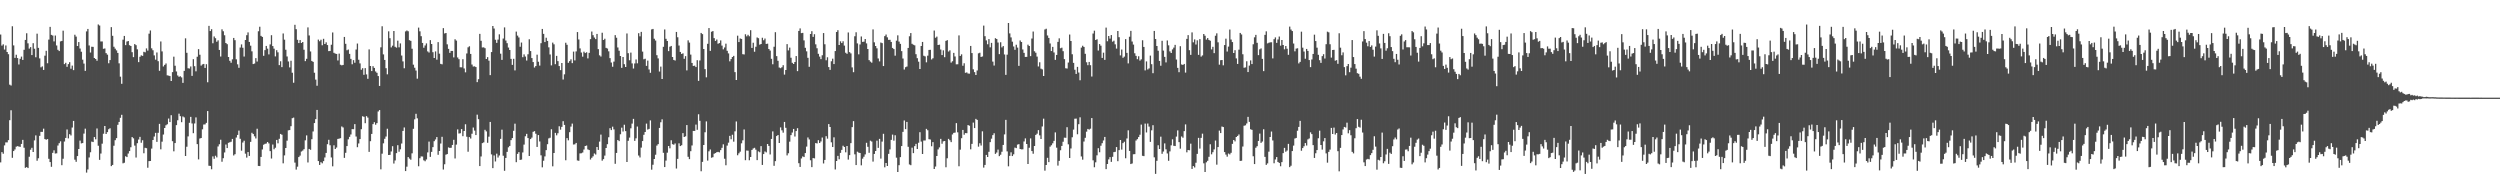 <svg xmlns="http://www.w3.org/2000/svg" width="1920" height="150"><path d="M0 26.523h1v98.174H0zM1 35.005h1v81.841H1zM2 34.023h1v84.039H2zM3 38.042h1v73.624H3zM4 34.900h1v74.485H4zM5 39.935h1v69.429H5zM6 41.622h1v66.023H6zM7 65.048h1v27.260H7zM8 65.710h1v18.977H8zM9 20.192h1v100.978H9zM10 34.875h1v81.166H10zM11 44.444h1v70.370H11zM12 42.030h1v70.592H12zM13 44.614h1v67.625H13zM14 49.496h1v63.059H14zM15 45.156h1v67.628H15zM16 43.453h1v67.088H16zM17 46.044h1v61.352H17zM18 38.244h1v75.222H18zM19 30.652h1v98.197H19zM20 25.543h1v102.754H20zM21 33.284h1v95.812H21zM22 37.347h1v83.045H22zM23 36.221h1v78.779H23zM24 42.268h1v71.255H24zM25 33.190h1v83.540H25zM26 37.450h1v70.358H26zM27 43.996h1v59.967H27zM28 25.880h1v97.552H28zM29 36.758h1v84.792H29zM30 44.861h1v59.459H30zM31 51.723h1v49.557H31zM32 50.997h1v50.278H32zM33 53.725h1v45.092H33zM34 42.751h1v64.062H34zM35 38.995h1v68.342H35zM36 48.578h1v58.248H36zM37 30.405h1v91.566H37zM38 20.615h1v103.855H38zM39 26.765h1v101.328H39zM40 27.303h1v90.111H40zM41 31.808h1v83.631H41zM42 27.296h1v90.619H42zM43 34.921h1v82.819H43zM44 38.228h1v73.551H44zM45 39.233h1v70.720H45zM46 31.810h1v76.742H46zM47 31.462h1v95.387H47zM48 23.534h1v98.360H48zM49 49.278h1v59.434H49zM50 48.228h1v57.726H50zM51 51.322h1v48.113H51zM52 49.232h1v57.076H52zM53 47.761h1v55.328H53zM54 52.764h1v51.251H54zM55 50.368h1v47.580H55zM56 53.854h1v39.001H56zM57 26.681h1v95.936H57zM58 28.114h1v96.153H58zM59 35.335h1v84.533H59zM60 32.293h1v82.157H60zM61 37.287h1v70.706H61zM62 39.748h1v70.372H62zM63 45.831h1v64.041H63zM64 48.850h1v53.769H64zM65 54.403h1v44.435H65zM66 24.092h1v108.453H66zM67 22.243h1v107.904H67zM68 34.907h1v86.007H68zM69 40.324h1v76.598H69zM70 35.880h1v72.860H70zM71 36.005h1v73.091H71zM72 44.524h1v60.725H72zM73 45.296h1v61.734H73zM74 46.632h1v52.025H74zM75 18.771h1v93.134H75zM76 19.608h1v103.191H76zM77 31.831h1v86.078H77zM78 31.858h1v78.461H78zM79 37.473h1v65.259H79zM80 37.205h1v59.571H80zM81 40.794h1v62.135H81zM82 41.970h1v59.489H82zM83 48.605h1v50.663H83zM84 46.122h1v52.373H84zM85 20.840h1v106.755H85zM86 27.470h1v99.184H86zM87 35.875h1v76.046H87zM88 37.402h1v70.262H88zM89 38.706h1v67.401H89zM90 40.652h1v55.188H90zM91 48.633h1v44.989H91zM92 58.871h1v31.577H92zM93 64.336h1v23.829H93zM94 30.464h1v94.961H94zM95 27.596h1v97.405H95zM96 34.671h1v85.352H96zM97 31.888h1v88.747H97zM98 31.510h1v86.396H98zM99 34.728h1v81.276H99zM100 35.346h1v77.760H100zM101 40.066h1v65.202H101zM102 43.900h1v62.320H102zM103 33.842h1v77.985H103zM104 34.694h1v86.275H104zM105 37.898h1v72.073H105zM106 47.717h1v59.422H106zM107 43.623h1v61.507H107zM108 42.508h1v67.129H108zM109 42.895h1v64.854H109zM110 39.768h1v77.953H110zM111 40.212h1v73.283H111zM112 37.157h1v76.648H112zM113 38.866h1v89.935H113zM114 25.880h1v97.877H114zM115 23.421h1v100.216H115zM116 37.111h1v77.028H116zM117 38.599h1v68.928H117zM118 42.526h1v62.343H118zM119 45.820h1v56.202H119zM120 40.313h1v68.662H120zM121 47.001h1v55.007H121zM122 54.350h1v40.778H122zM123 31.821h1v82.864H123zM124 39.452h1v69.324H124zM125 51.066h1v52.258H125zM126 49.834h1v48.486H126zM127 48.747h1v47.475H127zM128 57.877h1v37.576H128zM129 58.081h1v32.975H129zM130 58.420h1v35.326H130zM131 62.226h1v26.269H131zM132 55.401h1v53.034H132zM133 43.497h1v72.704H133zM134 50.503h1v59.365H134zM135 54.884h1v41.212H135zM136 57.951h1v34.426H136zM137 58.987h1v28.288H137zM138 58.553h1v30.675H138zM139 59.452h1v34.399H139zM140 63.631h1v25.809H140zM141 54.442h1v35.744H141zM142 29.462h1v90.331H142zM143 40.574h1v72.137H143zM144 52.444h1v52.325H144zM145 52.622h1v41.682H145zM146 51.025h1v38.736H146zM147 58.257h1v36.575H147zM148 45.474h1v56.845H148zM149 50.816h1v44.025H149zM150 54.787h1v35.383H150zM151 43.591h1v67.088H151zM152 37.722h1v84.677H152zM153 42.046h1v64.330H153zM154 50.368h1v55.637H154zM155 49.454h1v49.892H155zM156 49.095h1v46.536H156zM157 52.197h1v43.323H157zM158 49.285h1v45.058H158zM159 63.197h1v22.108H159zM160 19.862h1v107.444H160zM161 23.877h1v103.567H161zM162 22.424h1v107.590H162zM163 33.252h1v86.842H163zM164 28.020h1v93.945H164zM165 29.313h1v90.314H165zM166 32.053h1v88.822H166zM167 30.961h1v81.509H167zM168 38.329h1v72.450H168zM169 43.403h1v63.934H169zM170 22.508h1v101.722H170zM171 23.994h1v97.490H171zM172 27.065h1v90.051H172zM173 33.046h1v77.969H173zM174 33.952h1v79.786H174zM175 43.751h1v65.936H175zM176 46.710h1v62.574H176zM177 48.180h1v60.697H177zM178 45.550h1v61.141H178zM179 29.123h1v90.255H179zM180 30.883h1v87.561H180zM181 45.570h1v60.033H181zM182 49.418h1v54.231H182zM183 52.087h1v48.191H183zM184 36.511h1v70.072H184zM185 34.092h1v81.596H185zM186 36.649h1v72.837H186zM187 43.444h1v64.618H187zM188 30.732h1v87.293H188zM189 27.036h1v93.986H189zM190 24.895h1v91.885H190zM191 32.183h1v87.554H191zM192 35.081h1v73.858H192zM193 39.407h1v62.574H193zM194 49.219h1v53.741H194zM195 48.777h1v55.934H195zM196 44.637h1v61.725H196zM197 47.248h1v51.624H197zM198 24.037h1v103.397H198zM199 20.542h1v106.982H199zM200 27.530h1v92.970H200zM201 28.381h1v86.387H201zM202 42.840h1v68.330H202zM203 38.496h1v71.992H203zM204 35.280h1v74.947H204zM205 37.358h1v71.690H205zM206 41.801h1v68.335H206zM207 34.083h1v81.983H207zM208 27.008h1v94.736H208zM209 35.392h1v75.616H209zM210 37.356h1v77.291H210zM211 43.339h1v70.102H211zM212 38.539h1v68.909H212zM213 40.192h1v69.898H213zM214 50.029h1v56.591H214zM215 47.056h1v55.792H215zM216 51.544h1v51.913H216zM217 25.706h1v99.731H217zM218 30.466h1v88.893H218zM219 38.194h1v75.490H219zM220 43.350h1v64.664H220zM221 47.200h1v52.897H221zM222 51.746h1v48.136H222zM223 46.635h1v50.299H223zM224 55.865h1v34.916H224zM225 63.540h1v26.777H225zM226 19.043h1v105.835H226zM227 22.419h1v107.829H227zM228 30.551h1v97.430H228zM229 33.071h1v87.563H229zM230 30.780h1v88.710H230zM231 33.044h1v83.345H231zM232 32.243h1v83.393H232zM233 38.182h1v76.408H233zM234 46.962h1v60.832H234zM235 45.138h1v58.839H235zM236 21.048h1v103.734H236zM237 27.228h1v87.135H237zM238 39.544h1v75.515H238zM239 46.822h1v60.081H239zM240 47.525h1v53.437H240zM241 55.854h1v38.658H241zM242 61.141h1v30.347H242zM243 65.842h1v18.569H243zM244 30.423h1v93.290H244zM245 31.700h1v94.952H245zM246 30.512h1v94.032H246zM247 34.779h1v90.669H247zM248 29.800h1v93.942H248zM249 33.794h1v87.124H249zM250 32.524h1v84.913H250zM251 34.586h1v76.172H251zM252 39.249h1v68.102H252zM253 39.111h1v72.450H253zM254 34.351h1v86.595H254zM255 24.944h1v102.823H255zM256 40.533h1v71.077H256zM257 41.146h1v73.279H257zM258 41.418h1v71.894H258zM259 46.429h1v60.290H259zM260 41.176h1v65.261H260zM261 49.702h1v56.431H261zM262 50.157h1v46.962H262zM263 49.883h1v47.997H263zM264 28.363h1v92.892H264zM265 33.614h1v83.746H265zM266 38.596h1v73.586H266zM267 38.036h1v68.946H267zM268 41.368h1v63.721H268zM269 45.232h1v58.033H269zM270 49.335h1v49.821H270zM271 46.179h1v53.048H271zM272 48.168h1v47.147H272zM273 38.040h1v66.838H273zM274 33.451h1v79.575H274zM275 45.861h1v64.314H275zM276 48.708h1v58.109H276zM277 53.542h1v45.701H277zM278 52.391h1v36.909H278zM279 57.454h1v32.229H279zM280 52.336h1v42.293H280zM281 57.161h1v32.037H281zM282 60.519h1v29.819H282zM283 37.930h1v78.724H283zM284 50.672h1v57.772H284zM285 54.556h1v48.326H285zM286 50.832h1v44.515H286zM287 52.183h1v41.656H287zM288 54.861h1v40.913H288zM289 55.911h1v38.667H289zM290 58.443h1v27.161H290zM291 66.012h1v18.528H291zM292 36.376h1v93.693H292zM293 20.169h1v97.840H293zM294 41.762h1v68.326H294zM295 46.014h1v60.578H295zM296 52.402h1v52.432H296zM297 57.085h1v41.776H297zM298 24.076h1v94.954H298zM299 29.333h1v89.616H299zM300 36.401h1v79.944H300zM301 35.088h1v77.206H301zM302 23.783h1v101.825H302zM303 35.918h1v87.344H303zM304 36.619h1v81.001H304zM305 31.247h1v80.278H305zM306 36.342h1v80.180H306zM307 33.325h1v81.386H307zM308 42.638h1v67.600H308zM309 47.129h1v53.451H309zM310 52.419h1v45.463H310zM311 24.099h1v107.277H311zM312 23.417h1v104.592H312zM313 24.037h1v96.588H313zM314 30.858h1v90.962H314zM315 31.389h1v91.278H315zM316 37.431h1v80.315H316zM317 49.667h1v49.253H317zM318 52.020h1v39.603H318zM319 54.160h1v33.224H319zM320 60.418h1v30.469H320zM321 21.178h1v106.535H321zM322 24.074h1v97.428H322zM323 27.821h1v92.294H323zM324 32.966h1v87.275H324zM325 36.674h1v86.458H325zM326 34.900h1v88.950H326zM327 33.350h1v89.143H327zM328 39.468h1v77.593H328zM329 40.345h1v68.397H329zM330 30.814h1v89.669H330zM331 33.817h1v82.839H331zM332 40.098h1v72.903H332zM333 44.527h1v63.927H333zM334 39.475h1v67.648H334zM335 45.847h1v59.418H335zM336 32.346h1v86.529H336zM337 41.199h1v74.764H337zM338 49.072h1v61.146H338zM339 49.416h1v55.632H339zM340 21.588h1v108.607H340zM341 25.713h1v100.426H341zM342 25.340h1v93.459H342zM343 34.032h1v84.281H343zM344 37.532h1v75.657H344zM345 40.611h1v73.027H345zM346 39.116h1v74.364H346zM347 39.095h1v72.226H347zM348 44.073h1v63.295H348zM349 30.157h1v91.544H349zM350 31.169h1v79.880H350zM351 44.119h1v55.277H351zM352 45.483h1v57.095H352zM353 51.654h1v50.709H353zM354 51.691h1v47.417H354zM355 45.490h1v59.106H355zM356 52.588h1v48.015H356zM357 55.563h1v39.867H357zM358 41.036h1v63.963H358zM359 36.330h1v80.225H359zM360 35.509h1v69.784H360zM361 41.441h1v64.945H361zM362 49.587h1v53.117H362zM363 51.073h1v46.877H363zM364 50.928h1v49.361H364zM365 51.489h1v52.256H365zM366 63.098h1v24.955H366zM367 60.848h1v30.718H367zM368 26.017h1v101.505H368zM369 31.325h1v88.818H369zM370 36.465h1v73.464H370zM371 36.326h1v73.052H371zM372 37.031h1v62.677H372zM373 45.319h1v55.600H373zM374 43.888h1v65.790H374zM375 46.600h1v58.363H375zM376 57.719h1v35.948H376zM377 39.974h1v78.596H377zM378 19.961h1v109.149H378zM379 21.931h1v97.460H379zM380 30.492h1v93.533H380zM381 32.906h1v85.105H381zM382 30.416h1v90.557H382zM383 26.369h1v93.052H383zM384 41.224h1v65.417H384zM385 45.980h1v53.600H385zM386 29.576h1v90.026H386zM387 21.055h1v110.120H387zM388 31.137h1v90.157H388zM389 33.199h1v83.416H389zM390 36.525h1v76.634H390zM391 38.388h1v73.714H391zM392 45.186h1v62.455H392zM393 49.812h1v56.227H393zM394 45.149h1v55.293H394zM395 54.048h1v40.949H395zM396 24.259h1v100.303H396zM397 27.331h1v90.818H397zM398 28.764h1v88.083H398zM399 35.902h1v86.911H399zM400 32.675h1v89.882H400zM401 43.932h1v73.137H401zM402 41.801h1v69.273H402zM403 43.437h1v61.233H403zM404 46.481h1v56.319H404zM405 41.677h1v64.364H405zM406 30.171h1v89.639H406zM407 39.207h1v67.587H407zM408 44.572h1v61.082H408zM409 47.672h1v53.545H409zM410 51.853h1v48.841H410zM411 50.761h1v51.952H411zM412 41.977h1v70.850H412zM413 47.390h1v56.364H413zM414 50.397h1v58.234H414zM415 33.170h1v86.149H415zM416 22.204h1v106.304H416zM417 26.008h1v97.458H417zM418 32.311h1v87.813H418zM419 28.960h1v86.323H419zM420 31.458h1v79.280H420zM421 36.328h1v69.955H421zM422 41.817h1v63.977H422zM423 50.226h1v49.038H423zM424 32.737h1v95.004H424zM425 34.060h1v83.446H425zM426 49.285h1v52.737H426zM427 42.920h1v61.029H427zM428 46.957h1v55.373H428zM429 50.757h1v46.191H429zM430 53.863h1v45.747H430zM431 48.409h1v49.029H431zM432 61.091h1v31.975H432zM433 57.108h1v38.821H433zM434 32.819h1v90.260H434zM435 34.410h1v71.651H435zM436 48.207h1v59.544H436zM437 46.973h1v54.547H437zM438 45.591h1v51.649H438zM439 48.505h1v46.408H439zM440 39.651h1v71.326H440zM441 46.383h1v64.476H441zM442 39.482h1v70.299H442zM443 24.628h1v98.595H443zM444 30.311h1v93.178H444zM445 37.175h1v80.640H445zM446 40.329h1v77.399H446zM447 43.536h1v73.634H447zM448 39.674h1v75.146H448zM449 40.766h1v71.384H449zM450 40.128h1v71.619H450zM451 44.847h1v69.882H451zM452 40.585h1v74.691H452zM453 30.036h1v92.487H453zM454 24.204h1v96.996H454zM455 27.047h1v93.002H455zM456 28.816h1v89.040H456zM457 30.064h1v88.625H457zM458 26.074h1v86.822H458zM459 37.727h1v77.424H459zM460 42.503h1v66.270H460zM461 43.419h1v59.978H461zM462 25.150h1v98.254H462zM463 30.707h1v91.493H463zM464 29.766h1v89.749H464zM465 36.758h1v76.881H465zM466 37.248h1v73.521H466zM467 39.404h1v66.010H467zM468 44.659h1v53.796H468zM469 48.008h1v51.908H469zM470 51.267h1v46.014H470zM471 47.328h1v52.066H471zM472 26.987h1v98.811H472zM473 29.002h1v88.463H473zM474 36.454h1v71.070H474zM475 38.976h1v69.397H475zM476 42.995h1v60.107H476zM477 52.100h1v45.943H477zM478 43.801h1v57.207H478zM479 49.287h1v46.534H479zM480 51.460h1v49.228H480zM481 25.676h1v98.742H481zM482 40.871h1v67.262H482zM483 46.305h1v59.386H483zM484 40.418h1v58.127H484zM485 48.704h1v46.207H485zM486 52.615h1v38.692H486zM487 48.738h1v59.468H487zM488 45.692h1v60.569H488zM489 48.628h1v48.548H489zM490 25.509h1v93.956H490zM491 27.878h1v93.061H491zM492 24.458h1v88.914H492zM493 39.613h1v68.708H493zM494 45.513h1v58.026H494zM495 45.124h1v56.264H495zM496 50.583h1v44.330H496zM497 46.523h1v53.014H497zM498 53.359h1v45.607H498zM499 55.918h1v36.550H499zM500 22.591h1v107.721H500zM501 22.211h1v104.313H501zM502 29.732h1v92.370H502zM503 31.149h1v87.708H503zM504 42.382h1v69.447H504zM505 44.847h1v65.858H505zM506 54.927h1v43.330H506zM507 51.128h1v42.751H507zM508 60.688h1v30.981H508zM509 35.955h1v81.374H509zM510 22.646h1v105.684H510zM511 29.782h1v93.578H511zM512 31.478h1v85.760H512zM513 39.274h1v72.851H513zM514 35.912h1v77.994H514zM515 35.296h1v72.437H515zM516 43.785h1v66.978H516zM517 46.040h1v65.131H517zM518 46.481h1v63.712H518zM519 24.509h1v104.917H519zM520 28.601h1v93.400H520zM521 34.973h1v75.117H521zM522 39.887h1v72.288H522zM523 41.409h1v70.175H523zM524 40.958h1v61.306H524zM525 45.170h1v60.036H525zM526 43.089h1v61.613H526zM527 54.069h1v41.972H527zM528 30.970h1v89.440H528zM529 32.710h1v89.502H529zM530 41.936h1v74.167H530zM531 48.347h1v63.393H531zM532 50.622h1v49.935H532zM533 50.436h1v50.123H533zM534 51.487h1v44.229H534zM535 46.230h1v53.455H535zM536 62.091h1v25.644H536zM537 46.431h1v46.360H537zM538 25.271h1v106.281H538zM539 26.234h1v98.064H539zM540 37.642h1v73.700H540zM541 53.082h1v48.509H541zM542 59.402h1v33.833H542zM543 33.630h1v89.706H543zM544 21.535h1v94.675H544zM545 39.043h1v75.748H545zM546 24.367h1v96.751H546zM547 23.836h1v96.909H547zM548 29.269h1v88.783H548zM549 31.425h1v86.137H549zM550 30.384h1v86.506H550zM551 33.579h1v83.070H551zM552 33.071h1v83.952H552zM553 31.018h1v84.286H553zM554 35.005h1v78.518H554zM555 37.871h1v72.952H555zM556 36.477h1v85.416H556zM557 33.527h1v93.404H557zM558 39.004h1v72.821H558zM559 40.995h1v68.555H559zM560 47.102h1v57.239H560zM561 45.364h1v61.594H561zM562 43.801h1v59.681H562zM563 42.904h1v65.886H563zM564 55.378h1v45.470H564zM565 61.416h1v31.886H565zM566 27.381h1v91.882H566zM567 32.291h1v85.455H567zM568 29.533h1v86.945H568zM569 29.881h1v80.214H569zM570 41.647h1v66.140H570zM571 41.846h1v57.564H571zM572 26.296h1v96.751H572zM573 27.889h1v87.733H573zM574 26.736h1v88.980H574zM575 27.848h1v95.238H575zM576 23.190h1v97.401H576zM577 36.827h1v78.323H577zM578 32.815h1v81.194H578zM579 39.713h1v73.794H579zM580 35.886h1v79.056H580zM581 28.748h1v94.224H581zM582 29.347h1v86.922H582zM583 34.328h1v82.617H583zM584 33.799h1v78.431H584zM585 28.992h1v97.696H585zM586 30.913h1v87.399H586zM587 29.594h1v86.749H587zM588 33.723h1v83.329H588zM589 33.524h1v77.085H589zM590 37.608h1v74.492H590zM591 38.876h1v79.740H591zM592 45.145h1v61.567H592zM593 49.347h1v51.572H593zM594 35.882h1v91.475H594zM595 24.728h1v99.039H595zM596 43.092h1v61.388H596zM597 46.699h1v56.976H597zM598 51.855h1v57.976H598zM599 52.391h1v45.426H599zM600 51.643h1v48.473H600zM601 50.061h1v51.853H601zM602 57.296h1v36.328H602zM603 53.755h1v44.378H603zM604 33.900h1v85.455H604zM605 38.688h1v79.001H605zM606 36.573h1v72.208H606zM607 44.353h1v59.447H607zM608 48.221h1v53.542H608zM609 49.166h1v49.873H609zM610 47.637h1v57.225H610zM611 43.050h1v57.621H611zM612 54.607h1v43.854H612zM613 23.758h1v101.559H613zM614 21.787h1v106.412H614zM615 25.436h1v96.270H615zM616 25.223h1v94.867H616zM617 31.023h1v89.584H617zM618 36.690h1v80.846H618zM619 39.416h1v73.178H619zM620 44.410h1v61.164H620zM621 51.281h1v55.843H621zM622 26.095h1v96.993H622zM623 23.936h1v104.432H623zM624 28.322h1v93.052H624zM625 26.266h1v95.400H625zM626 34.071h1v75.803H626zM627 37.067h1v73.100H627zM628 41.299h1v66.394H628zM629 43.492h1v66.309H629zM630 45.401h1v63.224H630zM631 42.451h1v63.167H631zM632 25.390h1v100.147H632zM633 34.019h1v88.820H633zM634 46.259h1v58.349H634zM635 44.000h1v62.519H635zM636 51.521h1v43.758H636zM637 53.641h1v43.888H637zM638 47.049h1v62.279H638zM639 45.071h1v67.850H639zM640 49.228h1v56.232H640zM641 39.203h1v90.967H641zM642 24.600h1v99.053H642zM643 23.188h1v96.529H643zM644 34.577h1v87.737H644zM645 31.757h1v85.668H645zM646 33.089h1v82.001H646zM647 31.705h1v80.207H647zM648 35.044h1v77.831H648zM649 40.494h1v76.506H649zM650 41.311h1v70.795H650zM651 24.916h1v97.639H651zM652 40.061h1v79.102H652zM653 40.997h1v68.925H653zM654 51.739h1v45.877H654zM655 55.433h1v37.580H655zM656 27.866h1v90.665H656zM657 24.763h1v101.997H657zM658 33.309h1v83.167H658zM659 41.732h1v75.474H659zM660 34.147h1v83.334H660zM661 28.001h1v98.957H661zM662 32.165h1v89.697H662zM663 32.009h1v88.344H663zM664 29.951h1v88.651H664zM665 33.334h1v76.328H665zM666 37.646h1v75.080H666zM667 46.198h1v71.146H667zM668 47.312h1v60.706H668zM669 48.134h1v60.564H669zM670 22.593h1v101.541H670zM671 32.506h1v85.739H671zM672 35.346h1v80.642H672zM673 37.102h1v70.949H673zM674 44.897h1v68.658H674zM675 47.179h1v59.457H675zM676 32.689h1v89.111H676zM677 33.133h1v75.627H677zM678 50.757h1v52.020H678zM679 27.775h1v100.715H679zM680 26.516h1v98.671H680zM681 28.647h1v98.820H681zM682 30.631h1v87.529H682zM683 30.551h1v84.194H683zM684 32.213h1v75.222H684zM685 36.788h1v66.573H685zM686 37.704h1v70.335H686zM687 42.739h1v61.125H687zM688 31.213h1v89.889H688zM689 27.113h1v104.958H689zM690 31.970h1v94.920H690zM691 33.680h1v87.021H691zM692 39.278h1v72.901H692zM693 44.946h1v56.316H693zM694 53.375h1v39.132H694zM695 51.585h1v47.607H695zM696 51.080h1v42.549H696zM697 36.795h1v75.966H697zM698 27.871h1v98.458H698zM699 25.372h1v101.523H699zM700 33.655h1v79.740H700zM701 34.341h1v83.274H701zM702 34.836h1v77.369H702zM703 41.634h1v68.868H703zM704 44.685h1v69.738H704zM705 47.340h1v62.283H705zM706 53.009h1v48.516H706zM707 35.312h1v73.439H707zM708 32.199h1v86.069H708zM709 42.822h1v65.099H709zM710 43.320h1v64.554H710zM711 47.875h1v51.093H711zM712 42.762h1v57.307H712zM713 38.333h1v68.566H713zM714 38.244h1v68.935H714zM715 45.676h1v66.660H715zM716 44.767h1v64.405H716zM717 23.444h1v106.345H717zM718 28.958h1v98.941H718zM719 28.116h1v91.685H719zM720 34.545h1v80.184H720zM721 34.312h1v78.916H721zM722 38.068h1v68.584H722zM723 42.295h1v68.081H723zM724 38.676h1v69.846H724zM725 43.938h1v64.327H725zM726 31.396h1v97.076H726zM727 30.798h1v90.772H727zM728 39.569h1v67.078H728zM729 38.651h1v69.056H729zM730 48.079h1v61.089H730zM731 47.042h1v56.213H731zM732 40.611h1v61.409H732zM733 43.382h1v58.447H733zM734 49.432h1v45.152H734zM735 49.365h1v52.247H735zM736 27.207h1v100.502H736zM737 42.941h1v72.020H737zM738 41.716h1v64.412H738zM739 50.484h1v49.299H739zM740 48.610h1v54.842H740zM741 55.923h1v46.266H741zM742 55.600h1v46.722H742zM743 56.477h1v39.555H743zM744 56.600h1v39.958H744zM745 35.257h1v79.424H745zM746 40.746h1v69.727H746zM747 53.231h1v40.917H747zM748 55.401h1v42.961H748zM749 57.621h1v33.646H749zM750 54.092h1v38.024H750zM751 40.977h1v71.656H751zM752 40.501h1v69.541H752zM753 43.737h1v68.026H753zM754 43.387h1v57.500H754zM755 19.659h1v109.067H755zM756 27.795h1v98.877H756zM757 31.018h1v87.946H757zM758 33.978h1v86.595H758zM759 29.990h1v86.579H759zM760 36.372h1v72.798H760zM761 32.929h1v73.572H761zM762 47.289h1v56.509H762zM763 50.313h1v52.050H763zM764 29.352h1v88.843H764zM765 29.940h1v87.231H765zM766 32.689h1v82.191H766zM767 41.599h1v78.337H767zM768 32.442h1v86.389H768zM769 36.411h1v80.141H769zM770 35.397h1v75.918H770zM771 41.846h1v61.391H771zM772 57.497h1v34.579H772zM773 41.970h1v74.284H773zM774 17.647h1v110.120H774zM775 25.642h1v94.048H775zM776 28.725h1v88.241H776zM777 31.982h1v87.865H777zM778 35.660h1v82.846H778zM779 38.258h1v75.117H779zM780 34.339h1v79.413H780zM781 36.559h1v74.471H781zM782 50.608h1v60.063H782zM783 31.075h1v83.356H783zM784 32.277h1v82.466H784zM785 38.004h1v76.696H785zM786 40.583h1v68.072H786zM787 43.730h1v62.535H787zM788 43.671h1v66.920H788zM789 34.330h1v91.608H789zM790 35.316h1v78.124H790zM791 43.094h1v63.201H791zM792 29.588h1v86.423H792zM793 24.218h1v93.835H793zM794 39.397h1v72.734H794zM795 40.498h1v63.137H795zM796 43.492h1v59.171H796zM797 51.027h1v48.933H797zM798 47.813h1v56.113H798zM799 52.734h1v54.025H799zM800 53.318h1v43.803H800zM801 58.369h1v32.748H801zM802 22.650h1v108.442H802zM803 22.085h1v104.638H803zM804 27.212h1v93.981H804zM805 29.148h1v95.364H805zM806 33.380h1v79.259H806zM807 39.201h1v72.384H807zM808 35.992h1v74.071H808zM809 40.288h1v67.900H809zM810 45.953h1v55.726H810zM811 42.210h1v71.207H811zM812 32.135h1v95.066H812zM813 29.457h1v94.064H813zM814 37.047h1v78.367H814zM815 36.607h1v75.488H815zM816 39.304h1v69.543H816zM817 45.438h1v60.315H817zM818 52.405h1v53.444H818zM819 52.650h1v45.030H819zM820 48.006h1v62.849H820zM821 26.539h1v94.826H821zM822 31.483h1v82.521H822zM823 41.679h1v63.737H823zM824 48.278h1v51.244H824zM825 53.570h1v37.642H825zM826 56.774h1v34.296H826zM827 51.368h1v51.752H827zM828 55.692h1v39.711H828zM829 61.620h1v28.475H829zM830 36.555h1v83.631H830zM831 35.108h1v87.522H831zM832 36.053h1v72.668H832zM833 41.302h1v64.542H833zM834 47.829h1v53.279H834zM835 50.054h1v48.981H835zM836 47.571h1v51.956H836zM837 50.098h1v48.697H837zM838 58.772h1v31.911H838zM839 25.779h1v97.359H839zM840 23.554h1v104.915H840zM841 30.716h1v93.954H841zM842 30.153h1v89.147H842zM843 38.816h1v74.998H843zM844 33.863h1v83.077H844zM845 35.062h1v76.872H845zM846 44.515h1v65.444H846zM847 40.430h1v67.445H847zM848 45.959h1v59.230H848zM849 21.201h1v108.673H849zM850 31.675h1v94.292H850zM851 27.637h1v94.780H851zM852 29.652h1v91.001H852zM853 26.951h1v97.346H853zM854 31.989h1v88.431H854zM855 31.249h1v85.570H855zM856 34.039h1v82.544H856zM857 37.301h1v75.664H857zM858 23.815h1v99.982H858zM859 28.558h1v86.755H859zM860 42.533h1v64.982H860zM861 38.036h1v76.847H861zM862 44.376h1v65.554H862zM863 43.488h1v65.389H863zM864 30.075h1v91.482H864zM865 40.588h1v65.742H865zM866 48.708h1v51.368H866zM867 28.212h1v87.703H867zM868 23.724h1v102.269H868zM869 31.906h1v93.633H869zM870 34.275h1v84.215H870zM871 40.885h1v77.483H871zM872 42.904h1v65.014H872zM873 45.479h1v61.400H873zM874 43.206h1v62.080H874zM875 46.529h1v56.944H875zM876 45.559h1v50.123H876zM877 30.949h1v88.717H877zM878 36.065h1v83.835H878zM879 54.071h1v40.844H879zM880 47.166h1v54.579H880zM881 53.373h1v41.519H881zM882 52.549h1v44.682H882zM883 42.716h1v66.243H883zM884 49.303h1v50.780H884zM885 56.234h1v39.924H885zM886 23.744h1v97.080H886zM887 29.958h1v103.592H887zM888 35.319h1v88.163H888zM889 38.988h1v72.560H889zM890 46.772h1v67.680H890zM891 50.489h1v54.494H891zM892 31.327h1v86.808H892zM893 38.871h1v77.481H893zM894 43.675h1v66.467H894zM895 47.937h1v66.733H895zM896 31.057h1v86.787H896zM897 34.795h1v88.689H897zM898 39.487h1v76.792H898zM899 40.723h1v70.917H899zM900 37.935h1v69.063H900zM901 36.566h1v75.430H901zM902 34.472h1v77.731H902zM903 45.705h1v59.203H903zM904 52.146h1v47.983H904zM905 55.424h1v53.751H905zM906 35.456h1v78.728H906zM907 49.503h1v55.318H907zM908 49.844h1v55.930H908zM909 49.104h1v51.592H909zM910 55.762h1v39.759H910zM911 29.826h1v87.163H911zM912 26.958h1v88.223H912zM913 38.553h1v76.859H913zM914 42.153h1v68.207H914zM915 24.886h1v104.855H915zM916 32.526h1v94.988H916zM917 30.247h1v98.378H917zM918 34.222h1v90.749H918zM919 30.979h1v87.177H919zM920 42.121h1v63.766H920zM921 30.061h1v84.059H921zM922 43.488h1v62.384H922zM923 42.545h1v60.086H923zM924 26.134h1v99.326H924zM925 27.438h1v104.633H925zM926 30.389h1v94.270H926zM927 29.212h1v94.263H927zM928 30.661h1v89.763H928zM929 31.284h1v79.491H929zM930 37.917h1v80.589H930zM931 35.928h1v80.956H931zM932 40.794h1v73.940H932zM933 27.427h1v80.505H933zM934 25.598h1v100.845H934zM935 32.492h1v80.447H935zM936 49.667h1v50.642H936zM937 46.216h1v55.987H937zM938 46.065h1v51.086H938zM939 50.185h1v47.397H939zM940 34.625h1v82.148H940zM941 29.709h1v89.030H941zM942 39.583h1v80.729H942zM943 35.786h1v82.132H943zM944 22.668h1v95.901H944zM945 30.373h1v86.975H945zM946 32.323h1v78.175H946zM947 40.720h1v66.781H947zM948 38.530h1v70.049H948zM949 44.875h1v60.363H949zM950 49.100h1v55.300H950zM951 38.157h1v65.115H951zM952 25.285h1v98.328H952zM953 26.482h1v96.954H953zM954 41.652h1v70.882H954zM955 52.029h1v44.552H955zM956 51.746h1v44.515H956zM957 47.058h1v47.754H957zM958 55.362h1v34.387H958zM959 50.388h1v43.204H959zM960 46.404h1v52.849H960zM961 49.189h1v50.533H961zM962 33.996h1v86.007H962zM963 28.681h1v97.300H963zM964 26.768h1v86.682H964zM965 32.870h1v79.424H965zM966 42.320h1v65.932H966zM967 37.905h1v64.682H967zM968 37.193h1v72.528H968zM969 45.227h1v63.492H969zM970 54.632h1v44.627H970zM971 26.772h1v93.697H971zM972 24.055h1v102.541H972zM973 33.325h1v92.159H973zM974 32.822h1v83.677H974zM975 32.499h1v72.723H975zM976 32.481h1v68.525H976zM977 44.840h1v63.020H977zM978 30.087h1v95.290H978zM979 28.736h1v93.752H979zM980 32.913h1v87.712H980zM981 30.295h1v94.096H981zM982 28.065h1v97.071H982zM983 35.078h1v92.592H983zM984 30.739h1v93.777H984zM985 34.575h1v83.006H985zM986 37.871h1v75.707H986zM987 35.316h1v81.226H987zM988 37.450h1v78.145H988zM989 42.091h1v68.420H989zM990 20.419h1v107.929H990zM991 22.691h1v104.608H991zM992 23.863h1v92.141H992zM993 33.412h1v78.433H993zM994 39.425h1v66.948H994zM995 37.349h1v68.568H995zM996 37.070h1v63.345H996zM997 48.676h1v48.784H997zM998 47.507h1v45.298H998zM999 24.339h1v91.436H999zM1000 36.619h1v77.092H1000zM1001 39.590h1v72.734H1001zM1002 45.115h1v64.783H1002zM1003 37.587h1v74.171H1003zM1004 39.116h1v67.925H1004zM1005 46.136h1v60.182H1005zM1006 51.560h1v50.072H1006zM1007 45.655h1v57.360H1007zM1008 41.398h1v70.045H1008zM1009 26.642h1v94.640H1009zM1010 31.522h1v86.172H1010zM1011 36.591h1v78.674H1011zM1012 42.064h1v64.142H1012zM1013 46.227h1v54.131H1013zM1014 48.257h1v63.082H1014zM1015 43.089h1v71.798H1015zM1016 41.618h1v66.950H1016zM1017 44.936h1v61.107H1017zM1018 33.961h1v83.837H1018zM1019 24.326h1v100.616H1019zM1020 24.818h1v91.805H1020zM1021 33.978h1v80.901H1021zM1022 44.252h1v53.975H1022zM1023 38.420h1v64.492H1023zM1024 38.244h1v59.761H1024zM1025 46.575h1v56.763H1025zM1026 46.165h1v55.987H1026zM1027 48.983h1v67.147H1027zM1028 25.541h1v106.064H1028zM1029 36.591h1v76.968H1029zM1030 42.430h1v61.322H1030zM1031 40.260h1v59.148H1031zM1032 51.574h1v45.893H1032zM1033 57.877h1v40.061H1033zM1034 50.789h1v43.410H1034zM1035 49.141h1v53.242H1035zM1036 55.440h1v44.479H1036zM1037 51.968h1v51.904H1037zM1038 30.757h1v85.886H1038zM1039 43.840h1v73.993H1039zM1040 49.200h1v56.989H1040zM1041 52.739h1v45.737H1041zM1042 56.236h1v35.223H1042zM1043 56.685h1v40.709H1043zM1044 58.889h1v39.086H1044zM1045 60.505h1v31.458H1045zM1046 31.849h1v69.914H1046zM1047 23.918h1v100.763H1047zM1048 29.986h1v97.565H1048zM1049 32.753h1v89.783H1049zM1050 35.527h1v86.472H1050zM1051 31.535h1v90.809H1051zM1052 36.051h1v83.073H1052zM1053 34.863h1v82.768H1053zM1054 38.177h1v76.877H1054zM1055 43.474h1v61.198H1055zM1056 35.779h1v76.810H1056zM1057 23.286h1v107.037H1057zM1058 27.496h1v95.247H1058zM1059 33.394h1v89.822H1059zM1060 37.170h1v83.418H1060zM1061 45.252h1v56.575H1061zM1062 26.026h1v99.378H1062zM1063 32.959h1v90.880H1063zM1064 38.892h1v79.752H1064zM1065 37.054h1v77.287H1065zM1066 25.559h1v100.269H1066zM1067 27.818h1v89.452H1067zM1068 36.140h1v82.098H1068zM1069 39.292h1v72.974H1069zM1070 45.170h1v61.949H1070zM1071 47.768h1v57.850H1071zM1072 41.414h1v65.607H1072zM1073 45.879h1v53.604H1073zM1074 49.530h1v49.107H1074zM1075 27.518h1v101.321H1075zM1076 26.344h1v102.647H1076zM1077 37.971h1v82.045H1077zM1078 31.858h1v91.750H1078zM1079 30.780h1v84.139H1079zM1080 36.278h1v78.479H1080zM1081 36.280h1v79.914H1081zM1082 36.337h1v75.753H1082zM1083 42.641h1v63.091H1083zM1084 23.863h1v102.367H1084zM1085 24.841h1v99.934H1085zM1086 30.137h1v82.539H1086zM1087 36.047h1v73.624H1087zM1088 40.480h1v66.742H1088zM1089 47.317h1v59.084H1089zM1090 36.795h1v83.118H1090zM1091 27.779h1v89.513H1091zM1092 35.593h1v75.574H1092zM1093 33.257h1v78.738H1093zM1094 20.364h1v104.379H1094zM1095 22.652h1v98.822H1095zM1096 34.586h1v84.164H1096zM1097 34.595h1v81.468H1097zM1098 33.062h1v81.116H1098zM1099 41.675h1v62.210H1099zM1100 45.454h1v55.655H1100zM1101 44.815h1v61.674H1101zM1102 51.647h1v48.731H1102zM1103 25.809h1v93.755H1103zM1104 21.126h1v109.044H1104zM1105 33.460h1v95.503H1105zM1106 38.921h1v73.819H1106zM1107 40.304h1v70.647H1107zM1108 50.608h1v48.660H1108zM1109 52.947h1v41.171H1109zM1110 49.608h1v50.146H1110zM1111 52.087h1v44.318H1111zM1112 55.767h1v33.506H1112zM1113 43.831h1v71.807H1113zM1114 45.458h1v63.261H1114zM1115 44.920h1v61.631H1115zM1116 53.135h1v48.761H1116zM1117 55.096h1v39.622H1117zM1118 56.781h1v40.947H1118zM1119 60.793h1v37.621H1119zM1120 56.779h1v33.808H1120zM1121 57.825h1v32.128H1121zM1122 22.050h1v105.357H1122zM1123 27.722h1v90.514H1123zM1124 40.691h1v69.491H1124zM1125 47.486h1v58.246H1125zM1126 52.604h1v49.155H1126zM1127 53.474h1v40.459H1127zM1128 45.474h1v60.679H1128zM1129 40.668h1v65.314H1129zM1130 51.215h1v43.011H1130zM1131 41.737h1v65.861H1131zM1132 25.683h1v99.653H1132zM1133 27.006h1v103.915H1133zM1134 28.933h1v92.276H1134zM1135 30.157h1v89.850H1135zM1136 33.579h1v88.483H1136zM1137 33.451h1v79.282H1137zM1138 33.691h1v90.102H1138zM1139 35.522h1v71.407H1139zM1140 42.746h1v60.526H1140zM1141 20.251h1v104.331H1141zM1142 25.546h1v97.037H1142zM1143 34.518h1v91.116H1143zM1144 35.461h1v80.706H1144zM1145 30.041h1v81.450H1145zM1146 45.010h1v70.095H1146zM1147 54.460h1v41.391H1147zM1148 56.481h1v35.863H1148zM1149 66.188h1v21.897H1149zM1150 43.559h1v67.200H1150zM1151 22.895h1v107.602H1151zM1152 32.355h1v94.842H1152zM1153 37.795h1v84.643H1153zM1154 34.586h1v87.680H1154zM1155 34.362h1v82.713H1155zM1156 32.195h1v83.597H1156zM1157 28.180h1v91.045H1157zM1158 41.361h1v67.685H1158zM1159 41.483h1v69.628H1159zM1160 25.722h1v91.088H1160zM1161 42.272h1v69.669H1161zM1162 51.574h1v48.056H1162zM1163 50.791h1v57.676H1163zM1164 57.291h1v36.461H1164zM1165 54.771h1v41.336H1165zM1166 40.267h1v59.562H1166zM1167 52.499h1v45.513H1167zM1168 54.504h1v42.137H1168zM1169 42.538h1v64.101H1169zM1170 25.388h1v94.313H1170zM1171 32.698h1v82.919H1171zM1172 40.743h1v70.329H1172zM1173 43.703h1v61.013H1173zM1174 40.931h1v60.590H1174zM1175 23.930h1v101.374H1175zM1176 24.735h1v99.346H1176zM1177 30.526h1v86.071H1177zM1178 30.103h1v89.268H1178zM1179 24.570h1v102.422H1179zM1180 29.443h1v89.042H1180zM1181 31.993h1v86.540H1181zM1182 31.407h1v86.787H1182zM1183 37.040h1v73.677H1183zM1184 36.939h1v75.471H1184zM1185 37.383h1v76.689H1185zM1186 42.432h1v64.993H1186zM1187 40.231h1v69.051H1187zM1188 35.646h1v79.292H1188zM1189 37.406h1v84.036H1189zM1190 37.381h1v83.334H1190zM1191 40.013h1v77.534H1191zM1192 41.315h1v75.918H1192zM1193 38.532h1v67.362H1193zM1194 28.860h1v93.230H1194zM1195 37.045h1v75.943H1195zM1196 39.198h1v70.532H1196zM1197 29.269h1v90.031H1197zM1198 28.420h1v100.619H1198zM1199 32.629h1v93.494H1199zM1200 32.167h1v91.949H1200zM1201 38.063h1v82.906H1201zM1202 47.118h1v61.526H1202zM1203 31.068h1v92.942H1203zM1204 32.762h1v77.554H1204zM1205 40.812h1v66.579H1205zM1206 46.868h1v49.894H1206zM1207 21.565h1v108.785H1207zM1208 21.723h1v110.262H1208zM1209 26.264h1v104.725H1209zM1210 28.995h1v96.421H1210zM1211 33.131h1v91.802H1211zM1212 27.839h1v87.749H1212zM1213 26.727h1v104.068H1213zM1214 28.828h1v90.523H1214zM1215 35.898h1v81.171H1215zM1216 30.913h1v90.150H1216zM1217 21.016h1v112.587H1217zM1218 25.948h1v98.373H1218zM1219 32.966h1v92.422H1219zM1220 27.253h1v91.525H1220zM1221 31.906h1v92.514H1221zM1222 28.855h1v100.779H1222zM1223 36.170h1v77.927H1223zM1224 35.271h1v79.124H1224zM1225 41.743h1v69.752H1225zM1226 34.655h1v90.845H1226zM1227 31.201h1v89.127H1227zM1228 36.182h1v86.401H1228zM1229 32.817h1v76.957H1229zM1230 32.572h1v80.903H1230zM1231 34.016h1v78.616H1231zM1232 33.151h1v78.939H1232zM1233 32.339h1v76.678H1233zM1234 42.689h1v64.680H1234zM1235 51.716h1v56.351H1235zM1236 39.361h1v69.010H1236zM1237 47.392h1v52.077H1237zM1238 54.151h1v45.227H1238zM1239 53.753h1v40.475H1239zM1240 51.201h1v41.327H1240zM1241 59.498h1v36.005H1241zM1242 36.692h1v76.323H1242zM1243 48.754h1v59.109H1243zM1244 53.966h1v41.682H1244zM1245 26.225h1v98.090H1245zM1246 32.501h1v86.881H1246zM1247 38.070h1v75.039H1247zM1248 42.117h1v70.058H1248zM1249 38.045h1v68.978H1249zM1250 45.012h1v55.980H1250zM1251 35.294h1v71.999H1251zM1252 43.417h1v63.915H1252zM1253 41.187h1v59.491H1253zM1254 40.748h1v70.523H1254zM1255 36.891h1v72.187H1255zM1256 49.329h1v53.371H1256zM1257 57.436h1v37.978H1257zM1258 51.384h1v46.626H1258zM1259 54.945h1v39.835H1259zM1260 34.428h1v78.575H1260zM1261 22.446h1v101.072H1261zM1262 32.439h1v86.350H1262zM1263 35.809h1v75.300H1263zM1264 22.508h1v103.450H1264zM1265 26.930h1v97.948H1265zM1266 35.284h1v82.846H1266zM1267 40.535h1v78.056H1267zM1268 37.962h1v79.699H1268zM1269 30.434h1v74.801H1269zM1270 33.856h1v82.684H1270zM1271 46.509h1v60.523H1271zM1272 49.020h1v56.593H1272zM1273 22.197h1v103.386H1273zM1274 29.707h1v96.490H1274zM1275 38.386h1v80.148H1275zM1276 41.675h1v65.165H1276zM1277 45.188h1v56.161H1277zM1278 51.041h1v44.637H1278zM1279 24.136h1v100.996H1279zM1280 27.184h1v94.199H1280zM1281 36.919h1v84.247H1281zM1282 39.931h1v73.700H1282zM1283 26.862h1v101.514H1283zM1284 29.858h1v94.970H1284zM1285 28.789h1v86.954H1285zM1286 40.448h1v71.784H1286zM1287 37.745h1v64.931H1287zM1288 31.368h1v85.455H1288zM1289 33.707h1v77.094H1289zM1290 48.168h1v51.350H1290zM1291 51.114h1v52.725H1291zM1292 26.072h1v98.023H1292zM1293 28.995h1v95.613H1293zM1294 32.593h1v78.333H1294zM1295 51.537h1v51.542H1295zM1296 53.435h1v46.754H1296zM1297 54.781h1v41.434H1297zM1298 23.094h1v105.805H1298zM1299 27.390h1v96.343H1299zM1300 37.907h1v78.397H1300zM1301 33.101h1v90.450H1301zM1302 26.056h1v102.429H1302zM1303 25.834h1v97.547H1303zM1304 42.183h1v71.896H1304zM1305 44.994h1v65.293H1305zM1306 35.960h1v70.448H1306zM1307 40.066h1v81.207H1307zM1308 38.271h1v72.663H1308zM1309 42.551h1v64.428H1309zM1310 41.002h1v66.550H1310zM1311 35.060h1v82.720H1311zM1312 36.939h1v79.472H1312zM1313 46.062h1v63.544H1313zM1314 33.769h1v72.427H1314zM1315 38.990h1v66.497H1315zM1316 42.931h1v63.316H1316zM1317 33.861h1v85.929H1317zM1318 31.803h1v87.449H1318zM1319 42.020h1v72.590H1319zM1320 33.350h1v87.092H1320zM1321 26.928h1v102.997H1321zM1322 26.024h1v94.430H1322zM1323 28.956h1v96.291H1323zM1324 27.637h1v93.798H1324zM1325 34.348h1v81.390H1325zM1326 35.145h1v79.955H1326zM1327 34.703h1v75.325H1327zM1328 44.140h1v59.914H1328zM1329 42.485h1v63.229H1329zM1330 22.673h1v102.038H1330zM1331 32.478h1v77.470H1331zM1332 40.620h1v67.804H1332zM1333 45.602h1v64.039H1333zM1334 45.426h1v58.163H1334zM1335 47.861h1v55.673H1335zM1336 25.990h1v99.392H1336zM1337 34.939h1v77.385H1337zM1338 42.130h1v70.773H1338zM1339 32.819h1v92.258H1339zM1340 32.975h1v90.511H1340zM1341 36.051h1v78.971H1341zM1342 43.080h1v63.286H1342zM1343 45.996h1v55.362H1343zM1344 53.746h1v45.978H1344zM1345 38.736h1v68.621H1345zM1346 38.743h1v67.303H1346zM1347 48.734h1v51.151H1347zM1348 52.728h1v44.360H1348zM1349 30.096h1v78.085H1349zM1350 36.507h1v66.657H1350zM1351 43.224h1v53.979H1351zM1352 52.771h1v42.851H1352zM1353 51.631h1v40.123H1353zM1354 56.982h1v32.639H1354zM1355 41.686h1v71.125H1355zM1356 49.175h1v53.288H1356zM1357 49.468h1v49.789H1357zM1358 42.453h1v77.138H1358zM1359 31.203h1v88.687H1359zM1360 40.038h1v70.429H1360zM1361 46.726h1v59.722H1361zM1362 39.679h1v63.835H1362zM1363 45.060h1v57.177H1363zM1364 42.577h1v65.822H1364zM1365 41.787h1v62.228H1365zM1366 56.797h1v37.635H1366zM1367 21.410h1v108.105H1367zM1368 21.893h1v108.103H1368zM1369 23.751h1v103.281H1369zM1370 32.082h1v95.712H1370zM1371 29.130h1v86.801H1371zM1372 37.562h1v84.155H1372zM1373 38.145h1v76.060H1373zM1374 31.062h1v81.285H1374zM1375 46.179h1v58.486H1375zM1376 44.611h1v63.165H1376zM1377 24.637h1v93.388H1377zM1378 26.289h1v94.476H1378zM1379 34.126h1v87.275H1379zM1380 34.016h1v79.193H1380zM1381 45.808h1v62.430H1381zM1382 44.122h1v57.589H1382zM1383 42.238h1v65.934H1383zM1384 49.665h1v51.146H1384zM1385 49.713h1v48.347H1385zM1386 40.494h1v68.658H1386zM1387 18.830h1v112.193H1387zM1388 41.828h1v62.775H1388zM1389 43.806h1v52.377H1389zM1390 46.106h1v53.352H1390zM1391 51.894h1v43.751H1391zM1392 44.428h1v56.223H1392zM1393 36.928h1v79.374H1393zM1394 44.296h1v62.588H1394zM1395 49.070h1v46.941H1395zM1396 45.115h1v56.310H1396zM1397 19.865h1v99.854H1397zM1398 28.738h1v83.865H1398zM1399 35.218h1v76.797H1399zM1400 44.435h1v59.734H1400zM1401 47.298h1v50.462H1401zM1402 37.617h1v73.231H1402zM1403 46.513h1v60.551H1403zM1404 51.563h1v49.365H1404zM1405 26.484h1v98.458H1405zM1406 20.563h1v109.323H1406zM1407 27.905h1v94.583H1407zM1408 29.281h1v85.703H1408zM1409 33.490h1v78.589H1409zM1410 54.934h1v37.493H1410zM1411 45.747h1v63.657H1411zM1412 46.493h1v64.993H1412zM1413 47.106h1v51.617H1413zM1414 56.429h1v35.767H1414zM1415 20.631h1v97.744H1415zM1416 30.114h1v94.700H1416zM1417 29.194h1v77.783H1417zM1418 35.886h1v76.190H1418zM1419 46.664h1v63.542H1419zM1420 51.922h1v55.254H1420zM1421 42.492h1v67.138H1421zM1422 42.249h1v57.365H1422zM1423 47.346h1v50.226H1423zM1424 21.771h1v106.563H1424zM1425 23.570h1v102.010H1425zM1426 31.918h1v84.261H1426zM1427 40.771h1v72.253H1427zM1428 31.828h1v86.039H1428zM1429 40.986h1v68.742H1429zM1430 33.563h1v81.514H1430zM1431 39.828h1v69.376H1431zM1432 45.161h1v60.809H1432zM1433 24.568h1v99.072H1433zM1434 27.036h1v97.794H1434zM1435 29.196h1v92.393H1435zM1436 36.980h1v87.312H1436zM1437 35.941h1v85.595H1437zM1438 42.572h1v76.765H1438zM1439 38.086h1v72.924H1439zM1440 36.182h1v76.396H1440zM1441 38.171h1v67.744H1441zM1442 33.002h1v84.066H1442zM1443 24.316h1v106.567H1443zM1444 32.948h1v89.507H1444zM1445 27.292h1v91.635H1445zM1446 32.545h1v80.933H1446zM1447 39.166h1v73.787H1447zM1448 45.090h1v57.067H1448zM1449 45.726h1v59.599H1449zM1450 45.486h1v54.453H1450zM1451 59.193h1v35.023H1451zM1452 27.280h1v102.093H1452zM1453 22.829h1v105.139H1453zM1454 34.167h1v89.605H1454zM1455 30.695h1v80.086H1455zM1456 37.200h1v85.632H1456zM1457 33.117h1v76.815H1457zM1458 37.255h1v80.804H1458zM1459 34.813h1v72.192H1459zM1460 38.127h1v71.409H1460zM1461 40.647h1v79.651H1461zM1462 27.274h1v90.566H1462zM1463 39.587h1v78.257H1463zM1464 36.367h1v78.779H1464zM1465 43.735h1v68.184H1465zM1466 43.636h1v61.640H1466zM1467 48.944h1v50.565H1467zM1468 33.021h1v80.411H1468zM1469 34.939h1v87.554H1469zM1470 42.135h1v68.614H1470zM1471 42.549h1v74.014H1471zM1472 29.775h1v101.422H1472zM1473 30.112h1v93.501H1473zM1474 28.425h1v95.675H1474zM1475 31.247h1v85.979H1475zM1476 34.030h1v76.909H1476zM1477 33.483h1v72.789H1477zM1478 40.130h1v73.121H1478zM1479 34.167h1v71.906H1479zM1480 43.874h1v64.465H1480zM1481 30.201h1v78.365H1481zM1482 40.558h1v63.808H1482zM1483 40.919h1v62.945H1483zM1484 52.130h1v42.055H1484zM1485 50.462h1v47.942H1485zM1486 56.085h1v36.337H1486zM1487 44.760h1v59.452H1487zM1488 50.716h1v50.768H1488zM1489 53.522h1v45.989H1489zM1490 23.337h1v102.402H1490zM1491 24.193h1v101.498H1491zM1492 25.822h1v96.497H1492zM1493 28.551h1v89.610H1493zM1494 35.289h1v81.985H1494zM1495 35.925h1v73.739H1495zM1496 38.667h1v74.361H1496zM1497 41.093h1v66.964H1497zM1498 42.984h1v61.061H1498zM1499 50.459h1v49.642H1499zM1500 22.623h1v102.983H1500zM1501 33.360h1v91.912H1501zM1502 29.590h1v88.525H1502zM1503 29.640h1v89.678H1503zM1504 33.842h1v87.309H1504zM1505 31.936h1v80.324H1505zM1506 32.236h1v90.550H1506zM1507 38.216h1v80.216H1507zM1508 39.528h1v67.129H1508zM1509 25.751h1v98.634H1509zM1510 30.032h1v92.043H1510zM1511 41.972h1v71.892H1511zM1512 44.266h1v63.661H1512zM1513 40.368h1v69.143H1513zM1514 40.253h1v64.476H1514zM1515 23.600h1v95.780H1515zM1516 35.985h1v85.188H1516zM1517 39.633h1v64.414H1517zM1518 24.802h1v102.248H1518zM1519 28.180h1v100.589H1519zM1520 32.639h1v93.622H1520zM1521 29.008h1v95.169H1521zM1522 24.529h1v96.130H1522zM1523 30.556h1v92.397H1523zM1524 22.614h1v97.321H1524zM1525 31.762h1v86.098H1525zM1526 41.485h1v76.918H1526zM1527 32.487h1v86.563H1527zM1528 22.959h1v98.877H1528zM1529 27.525h1v92.249H1529zM1530 38.200h1v83.125H1530zM1531 39.226h1v73.849H1531zM1532 39.466h1v74.524H1532zM1533 37.253h1v64.261H1533zM1534 37.271h1v71.823H1534zM1535 37.427h1v66.557H1535zM1536 37.223h1v67.081H1536zM1537 26.127h1v98.302H1537zM1538 31.105h1v95.084H1538zM1539 45.458h1v62.970H1539zM1540 51.665h1v43.385H1540zM1541 52.695h1v42.558H1541zM1542 56.532h1v39.544H1542zM1543 29.036h1v93.475H1543zM1544 30.135h1v94.936H1544zM1545 31.691h1v83.899H1545zM1546 36.690h1v78.165H1546zM1547 20.254h1v104.549H1547zM1548 33.737h1v85.860H1548zM1549 33.895h1v78.795H1549zM1550 35.170h1v82.448H1550zM1551 33.579h1v84.437H1551zM1552 43.298h1v64.094H1552zM1553 37.312h1v76.051H1553zM1554 39.880h1v64.368H1554zM1555 48.431h1v56.385H1555zM1556 21.774h1v101.921H1556zM1557 34.177h1v95.698H1557zM1558 42.538h1v58.990H1558zM1559 47.955h1v52.480H1559zM1560 51.061h1v42.583H1560zM1561 57.687h1v32.144H1561zM1562 51.581h1v40.544H1562zM1563 45.534h1v55.467H1563zM1564 49.656h1v45.461H1564zM1565 54.462h1v38.757H1565zM1566 33.421h1v82.423H1566zM1567 47.342h1v63.801H1567zM1568 47.857h1v56.429H1568zM1569 44.501h1v61.583H1569zM1570 45.280h1v53.252H1570zM1571 49.855h1v42.849H1571zM1572 28.409h1v98.234H1572zM1573 27.676h1v90.191H1573zM1574 34.515h1v78.653H1574zM1575 20.734h1v106.357H1575zM1576 26.088h1v97.165H1576zM1577 28.139h1v88.497H1577zM1578 26.413h1v87.025H1578zM1579 35.571h1v82.388H1579zM1580 31.261h1v83.004H1580zM1581 35.351h1v73.672H1581zM1582 30.217h1v85.991H1582zM1583 37.802h1v69.756H1583zM1584 40.215h1v64.590H1584zM1585 21.918h1v103.095H1585zM1586 24.838h1v100.461H1586zM1587 26.157h1v94.620H1587zM1588 27.129h1v91.594H1588zM1589 26.745h1v89.829H1589zM1590 28.347h1v87.428H1590zM1591 28.496h1v89.275H1591zM1592 37.212h1v70.267H1592zM1593 51.336h1v43.657H1593zM1594 23.813h1v106.490H1594zM1595 22.453h1v102.301H1595zM1596 25.873h1v99.513H1596zM1597 31.686h1v91.821H1597zM1598 34.158h1v85.579H1598zM1599 44.474h1v67.218H1599zM1600 49.802h1v60.702H1600zM1601 48.546h1v55.222H1601zM1602 51.405h1v47.221H1602zM1603 51.736h1v45.758H1603zM1604 31.508h1v94.345H1604zM1605 34.060h1v88.085H1605zM1606 32.961h1v85.336H1606zM1607 36.225h1v82.459H1607zM1608 32.664h1v83.421H1608zM1609 38.400h1v70.475H1609zM1610 43.572h1v58.392H1610zM1611 53.909h1v46.317H1611zM1612 47.484h1v49.576H1612zM1613 28.631h1v97.007H1613zM1614 37.388h1v85.066H1614zM1615 47.086h1v56.071H1615zM1616 52.041h1v48.388H1616zM1617 52.549h1v46.866H1617zM1618 48.116h1v47.706H1618zM1619 29.675h1v84.663H1619zM1620 40.199h1v69.800H1620zM1621 48.837h1v54.769H1621zM1622 45.277h1v63.391H1622zM1623 20.469h1v109.438H1623zM1624 24.213h1v105.114H1624zM1625 29.503h1v91.924H1625zM1626 31.647h1v88.172H1626zM1627 35.177h1v88.168H1627zM1628 34.808h1v85.712H1628zM1629 36.681h1v83.645H1629zM1630 39.947h1v75.174H1630zM1631 36.699h1v68.948H1631zM1632 26.406h1v93.839H1632zM1633 34.163h1v76.508H1633zM1634 31.119h1v77.113H1634zM1635 39.111h1v67.852H1635zM1636 37.825h1v60.027H1636zM1637 39.061h1v72.544H1637zM1638 43.639h1v65.607H1638zM1639 42.371h1v65.069H1639zM1640 50.052h1v54.826H1640zM1641 28.976h1v87.062H1641zM1642 27.292h1v85.904H1642zM1643 34.504h1v75.661H1643zM1644 41.483h1v66.776H1644zM1645 46.037h1v59.006H1645zM1646 40.450h1v64.801H1646zM1647 38.626h1v68.344H1647zM1648 54.272h1v44.199H1648zM1649 50.654h1v46.072H1649zM1650 22.678h1v105.750H1650zM1651 25.104h1v103.049H1651zM1652 45.916h1v68.058H1652zM1653 48.555h1v57.438H1653zM1654 53.224h1v55.776H1654zM1655 53.336h1v41.563H1655zM1656 38.969h1v79.774H1656zM1657 37.473h1v67.957H1657zM1658 48.196h1v53.561H1658zM1659 45.774h1v55.378H1659zM1660 28.580h1v94.107H1660zM1661 23.788h1v100.671H1661zM1662 26.088h1v100.884H1662zM1663 29.331h1v97.581H1663zM1664 30.567h1v91.347H1664zM1665 43.190h1v61.249H1665zM1666 43.046h1v56.939H1666zM1667 22.948h1v101.575H1667zM1668 35.124h1v83.068H1668zM1669 22.739h1v100.504H1669zM1670 22.240h1v103.136H1670zM1671 31.194h1v94.341H1671zM1672 32.346h1v85.478H1672zM1673 24.323h1v103.253H1673zM1674 28.940h1v93.789H1674zM1675 32.281h1v85.911H1675zM1676 35.646h1v79.060H1676zM1677 43.865h1v49.855H1677zM1678 30.970h1v91.697H1678zM1679 22.744h1v104.118H1679zM1680 25.159h1v99.834H1680zM1681 26.667h1v98.380H1681zM1682 25.328h1v97.719H1682zM1683 25.333h1v91.084H1683zM1684 27.839h1v92.523H1684zM1685 37.358h1v80.273H1685zM1686 30.881h1v78.728H1686zM1687 32.526h1v79.621H1687zM1688 26.095h1v99.337H1688zM1689 34.669h1v74.712H1689zM1690 44.682h1v63.737H1690zM1691 43.183h1v60.624H1691zM1692 40.974h1v59.821H1692zM1693 46.321h1v61.137H1693zM1694 34.371h1v80.775H1694zM1695 36.841h1v79.921H1695zM1696 44.282h1v65.346H1696zM1697 34.133h1v79.884H1697zM1698 25.470h1v95.435H1698zM1699 33.057h1v83.160H1699zM1700 39.180h1v67.568H1700zM1701 41.016h1v67.667H1701zM1702 44.540h1v51.620H1702zM1703 43.151h1v52.437H1703zM1704 51.611h1v49.482H1704zM1705 50.690h1v42.870H1705zM1706 57.749h1v39.590H1706zM1707 25.731h1v102.683H1707zM1708 21.270h1v107.094H1708zM1709 25.932h1v95.815H1709zM1710 29.933h1v86.945H1710zM1711 27.846h1v86.936H1711zM1712 44.206h1v64.655H1712zM1713 41.331h1v64.627H1713zM1714 48.154h1v53.709H1714zM1715 56.506h1v34.186H1715zM1716 50.198h1v48.663H1716zM1717 25.115h1v98.575H1717zM1718 27.134h1v96.890H1718zM1719 33.515h1v84.451H1719zM1720 30.164h1v85.968H1720zM1721 43.204h1v68.774H1721zM1722 37.537h1v77.412H1722zM1723 52.693h1v44.584H1723zM1724 53.744h1v44.325H1724zM1725 55.950h1v40.105H1725zM1726 21.343h1v104.164H1726zM1727 26.392h1v91.198H1727zM1728 29.386h1v88.438H1728zM1729 37.420h1v77.396H1729zM1730 38.129h1v74.842H1730zM1731 38.461h1v74.604H1731zM1732 54.272h1v44.518H1732zM1733 53.350h1v43.027H1733zM1734 52.966h1v37.871H1734zM1735 30.320h1v93.292H1735zM1736 25.784h1v101.797H1736zM1737 25.999h1v100.763H1737zM1738 32.476h1v89.424H1738zM1739 36.406h1v84.760H1739zM1740 37.324h1v79.811H1740zM1741 48.342h1v59.422H1741zM1742 44.607h1v59.351H1742zM1743 53.117h1v42.039H1743zM1744 32.442h1v87.147H1744zM1745 20.998h1v104.194H1745zM1746 20.847h1v106.686H1746zM1747 33.495h1v91.603H1747zM1748 31.551h1v84.160H1748zM1749 42.197h1v73.096H1749zM1750 39.388h1v67.852H1750zM1751 57.829h1v41.737H1751zM1752 59.081h1v32.270H1752zM1753 49.445h1v47.520H1753zM1754 20.721h1v106.368H1754zM1755 25.408h1v103.100H1755zM1756 25.243h1v101.521H1756zM1757 26.527h1v99.726H1757zM1758 28.395h1v92.937H1758zM1759 33.913h1v86.570H1759zM1760 37.184h1v82.011H1760zM1761 35.440h1v79.303H1761zM1762 35.575h1v81.242H1762zM1763 40.530h1v70.038H1763zM1764 39.638h1v69.695H1764zM1765 42.160h1v66.650H1765zM1766 41.327h1v67.863H1766zM1767 50.551h1v45.204H1767zM1768 55.735h1v45.243H1768zM1769 61.583h1v25.946H1769zM1770 62.707h1v24.667H1770zM1771 63.249h1v23.344H1771zM1772 67.030h1v17.979H1772zM1773 20.084h1v104.851H1773zM1774 21.945h1v99.374H1774zM1775 22.723h1v91.143H1775zM1776 27.402h1v84.032H1776zM1777 25.349h1v82.713H1777zM1778 22.696h1v99.284H1778zM1779 27.946h1v92.766H1779zM1780 28.322h1v90.694H1780zM1781 27.200h1v89.715H1781zM1782 29.450h1v88.982H1782zM1783 27.681h1v90.559H1783zM1784 36.136h1v83.855H1784zM1785 31.677h1v84.901H1785zM1786 34.694h1v78.390H1786zM1787 36.049h1v76.140H1787zM1788 27.347h1v86.806H1788zM1789 34.765h1v79.797H1789zM1790 38.253h1v71.736H1790zM1791 43.698h1v69.147H1791zM1792 39.661h1v78.603H1792zM1793 43.506h1v75.270H1793zM1794 41.359h1v72.052H1794zM1795 31.103h1v90.436H1795zM1796 26.443h1v102.436H1796zM1797 31.769h1v91.045H1797zM1798 25.246h1v101.724H1798zM1799 30.670h1v89.406H1799zM1800 31.245h1v88.509H1800zM1801 38.585h1v80.768H1801zM1802 28.583h1v91.800H1802zM1803 29.979h1v93.423H1803zM1804 35.094h1v90.001H1804zM1805 28.683h1v90.125H1805zM1806 39.207h1v73.858H1806zM1807 33.600h1v84.270H1807zM1808 34.204h1v81.308H1808zM1809 34.767h1v75.130H1809zM1810 31.311h1v75.700H1810zM1811 39.441h1v74.400H1811zM1812 43.307h1v67.280H1812zM1813 42.551h1v62.766H1813zM1814 45.891h1v59.704H1814zM1815 37.299h1v69.031H1815zM1816 41.670h1v66.616H1816zM1817 42.973h1v57.184H1817zM1818 49.633h1v50.706H1818zM1819 47.845h1v50.343H1819zM1820 50.883h1v50.592H1820zM1821 48.901h1v52.782H1821zM1822 50.400h1v49.049H1822zM1823 53.643h1v45.353H1823zM1824 49.013h1v47.969H1824zM1825 55.756h1v37.015H1825zM1826 59.246h1v36.710H1826zM1827 56.651h1v38.562H1827zM1828 55.463h1v38.674H1828zM1829 60.331h1v32.661H1829zM1830 62.043h1v26.159H1830zM1831 63.217h1v23.044H1831zM1832 62.679h1v24.490H1832zM1833 64.332h1v21.204H1833zM1834 65.437h1v18.871H1834zM1835 64.691h1v19.128H1835zM1836 63.535h1v21.552H1836zM1837 66.129h1v18.443H1837zM1838 69.017h1v12.154H1838zM1839 67.902h1v13.406H1839zM1840 68.037h1v13.824H1840zM1841 66.943h1v16.383H1841zM1842 70.074h1v9.460H1842zM1843 70.979h1v8.366H1843zM1844 70.480h1v9.027H1844zM1845 71.560h1v6.892H1845zM1846 72.155h1v5.413H1846zM1847 72.640h1v4.527H1847zM1848 72.585h1v4.548H1848zM1849 72.258h1v5.912H1849zM1850 72.102h1v5.772H1850zM1851 73.240h1v3.403H1851zM1852 72.837h1v4.134H1852zM1853 73.416h1v3.094H1853zM1854 73.226h1v3.715H1854zM1855 73.812h1v2.346H1855zM1856 73.432h1v3.012H1856zM1857 74.100h1v1.826H1857zM1858 73.853h1v2.348H1858zM1859 74.114h1v1.927H1859zM1860 74.265h1v1.346H1860zM1861 74.579h1v1.000H1861zM1862 74.558h1v1.000H1862zM1863 74.302h1v1.332H1863zM1864 74.460h1v1.108H1864zM1865 74.652h1v1.000H1865zM1866 74.673h1v1.000H1866zM1867 74.641h1v1.000H1867zM1868 74.613h1v1.000H1868zM1869 74.702h1v1.000H1869zM1870 74.705h1v1.000H1870zM1871 74.808h1v1.000H1871zM1872 74.849h1v1.000H1872zM1873 74.858h1v1.000H1873zM1874 74.865h1v1.000H1874zM1875 74.870h1v1.000H1875zM1876 74.897h1v1.000H1876zM1877 74.886h1v1.000H1877zM1878 74.913h1v1.000H1878zM1879 74.927h1v1.000H1879zM1880 74.915h1v1.000H1880zM1881 74.911h1v1.000H1881zM1882 74.940h1v1.000H1882zM1883 74.947h1v1.000H1883zM1884 74.943h1v1.000H1884zM1885 74.959h1v1.000H1885zM1886 74.940h1v1.000H1886zM1887 74.947h1v1.000H1887zM1888 74.968h1v1.000H1888zM1889 74.970h1v1.000H1889zM1890 74.977h1v1.000H1890zM1891 74.975h1v1.000H1891zM1892 74.970h1v1.000H1892zM1893 74.975h1v1.000H1893zM1894 74.973h1v1.000H1894zM1895 74.977h1v1.000H1895zM1896 74.979h1v1.000H1896zM1897 74.984h1v1.000H1897zM1898 74.982h1v1.000H1898zM1899 74.982h1v1.000H1899zM1900 74.982h1v1.000H1900zM1901 74.982h1v1.000H1901zM1902 74.982h1v1.000H1902zM1903 74.982h1v1.000H1903zM1904 74.984h1v1.000H1904zM1905 74.982h1v1.000H1905zM1906 74.984h1v1.000H1906zM1907 74.984h1v1.000H1907zM1908 74.986h1v1.000H1908zM1909 74.984h1v1.000H1909zM1910 74.984h1v1.000H1910zM1911 74.986h1v1.000H1911zM1912 74.984h1v1.000H1912zM1913 74.986h1v1.000H1913zM1914 74.986h1v1.000H1914zM1915 74.984h1v1.000H1915zM1916 74.984h1v1.000H1916zM1917 74.984h1v1.000H1917zM1918 74.984h1v1.000H1918zM1919 74.984h1v1.000H1919z" fill="#4a4a4a"/></svg>